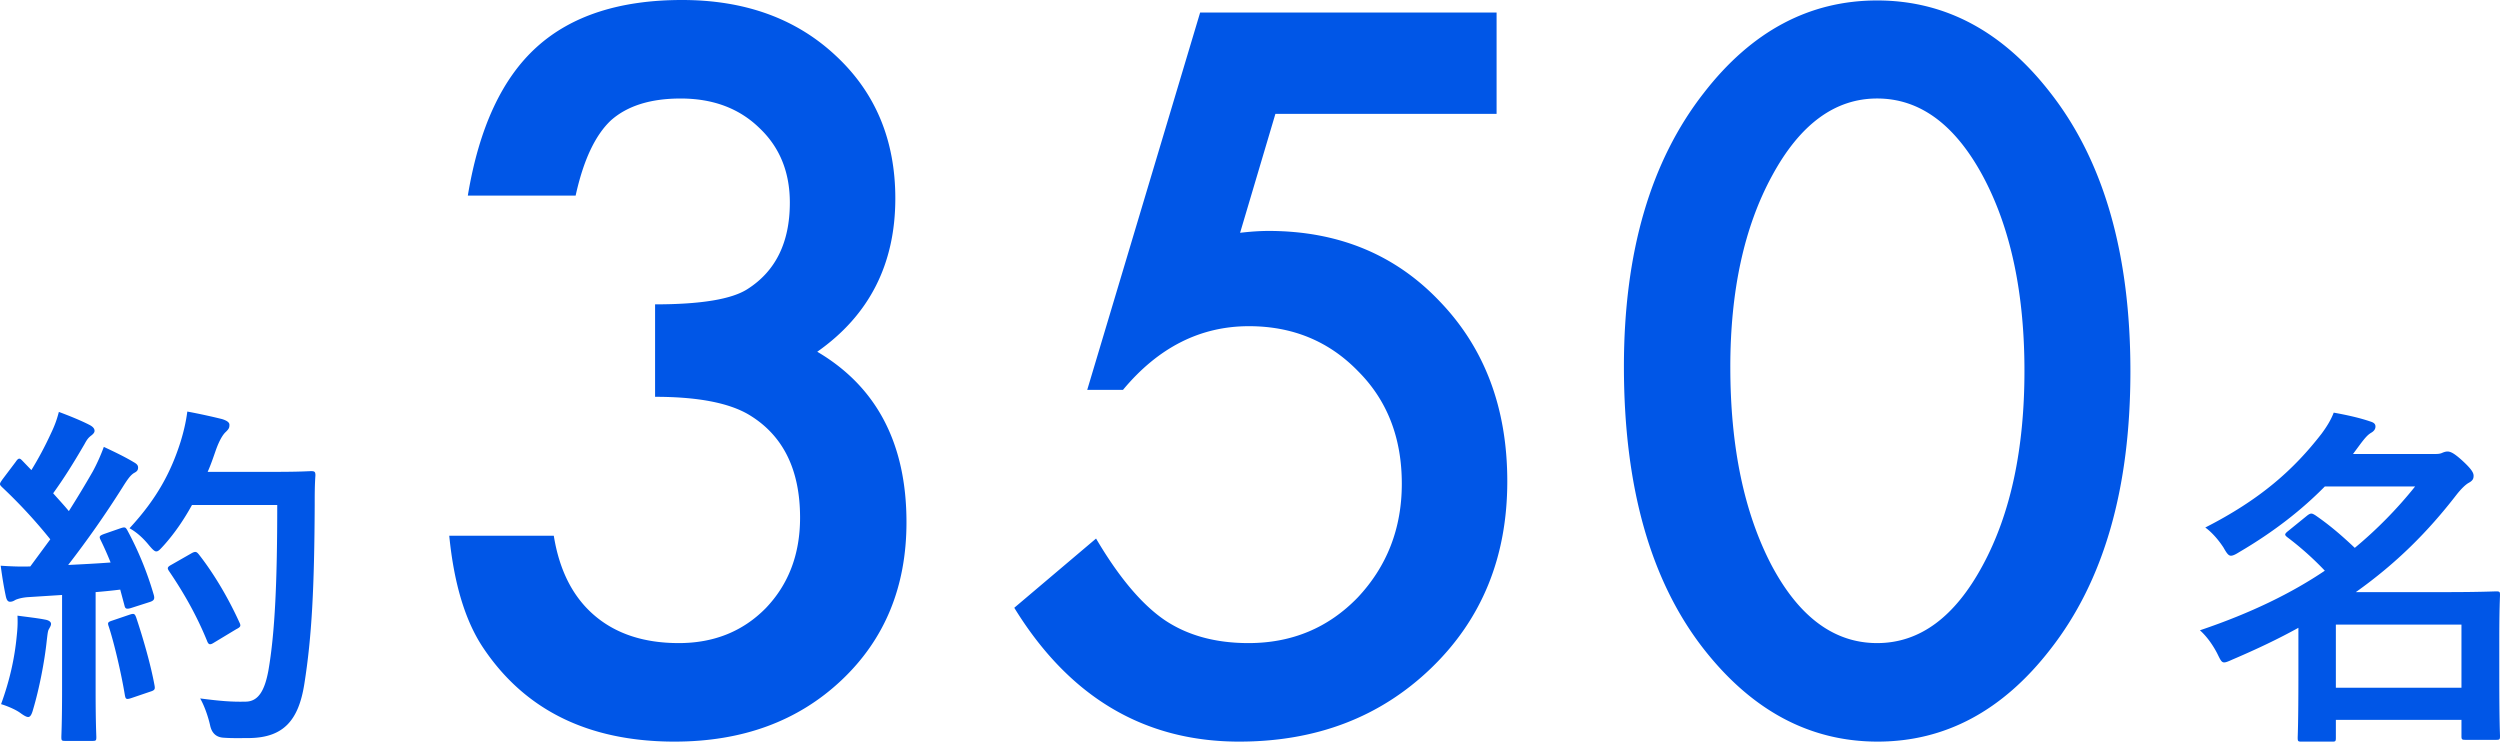 <svg xmlns="http://www.w3.org/2000/svg" viewBox="0 0 302.76 89.812"><path d="M281.543 58.916c-2.723 2.766-6.093 5.444-10.371 7.951-.476.302-.778.432-.994.432-.303 0-.519-.303-.907-.994-.648-.994-1.47-1.901-2.204-2.42 6.611-3.37 10.674-6.957 14.087-11.365.605-.82 1.124-1.642 1.469-2.549 1.686.303 3.198.648 4.451 1.08.432.13.604.303.604.605s-.173.562-.562.777c-.346.216-.648.519-1.296 1.383l-.864 1.167h9.42c.778 0 .951 0 1.253-.087.216-.086.476-.216.778-.216.389 0 .864.259 1.814 1.124 1.124 1.037 1.34 1.469 1.34 1.814 0 .389-.13.605-.605.864-.389.216-.908.734-1.426 1.383-3.5 4.537-7.303 8.34-12.229 11.841h11.106c3.716 0 5.617-.087 5.877-.087.432 0 .475.043.475.433 0 .302-.086 1.555-.086 5.574v3.976c0 6.05.086 7.26.086 7.519 0 .433-.043.476-.475.476h-3.673c-.475 0-.519-.043-.519-.476v-1.944h-15.211v2.161c0 .432-.043.475-.432.475h-3.716c-.432 0-.475-.043-.475-.475 0-.217.086-1.6.086-7.649v-5.661c-2.42 1.34-5.056 2.594-7.994 3.847-.476.216-.778.346-.994.346-.346 0-.475-.346-.864-1.124-.562-1.08-1.296-2.074-2.074-2.766 6.266-2.117 11.149-4.537 15.125-7.217a36.485 36.485 0 00-4.494-4.019c-.173-.13-.303-.259-.303-.346 0-.13.13-.259.346-.432l2.29-1.858c.216-.173.389-.26.519-.26.173 0 .303.087.519.217 1.686 1.166 3.111 2.377 4.754 3.932a51.377 51.377 0 007.303-7.432h-10.933zm1.339 16.723v7.648h15.211v-7.648h-15.211zM14.606 63.972c.519-.173.605-.13.821.259a39.78 39.78 0 013.198 7.822c.129.475.043.691-.519.863l-2.291.735c-.475.13-.648.086-.735-.303l-.519-1.944a71.63 71.63 0 01-2.981.303V83.59c0 3.976.086 5.445.086 5.661 0 .433-.043.476-.475.476H7.907c-.433 0-.476-.043-.476-.476 0-.259.086-1.686.086-5.661V72.053l-4.062.259c-.734.043-1.34.216-1.599.346-.216.13-.389.216-.648.216-.303 0-.432-.303-.519-.734C.473 71.103.3 70.109.084 68.51c1.296.087 2.463.13 3.586.087l2.42-3.285a61.698 61.698 0 00-5.833-6.309c-.173-.173-.259-.26-.259-.389 0-.13.13-.303.303-.562L1.9 55.935c.173-.259.303-.389.432-.389s.216.086.389.26l1.08 1.123a41.73 41.73 0 002.333-4.364c.562-1.167.778-1.858.994-2.68 1.167.433 2.68 1.037 3.76 1.599.389.217.562.433.562.691 0 .217-.173.39-.389.562-.346.259-.519.475-.821 1.037-1.383 2.377-2.463 4.105-3.803 5.963.648.734 1.297 1.426 1.901 2.161a128.807 128.807 0 002.896-4.797 22.59 22.59 0 001.34-2.981c1.296.604 2.636 1.253 3.63 1.857.389.217.519.39.519.648 0 .303-.13.476-.476.648-.432.26-.778.734-1.426 1.771a118.42 118.42 0 01-6.568 9.377c1.685-.086 3.457-.172 5.142-.302a39.882 39.882 0 00-1.21-2.723c-.216-.433-.129-.519.432-.734l1.988-.691zM2.031 76.979c.086-.821.129-1.469.086-2.42 1.297.173 2.463.303 3.328.476.519.086.735.302.735.519s-.13.389-.26.648c-.129.172-.173.691-.259 1.383-.26 2.506-.908 5.833-1.643 8.297-.173.647-.346.95-.604.95-.216 0-.519-.173-.994-.519-.605-.432-1.686-.864-2.29-1.037 1.037-2.852 1.642-5.531 1.901-8.297zm13.698-2.55c.519-.173.605-.086.778.39.778 2.333 1.729 5.574 2.204 8.167.087.476.043.604-.519.777l-2.29.778c-.648.216-.691.086-.778-.346-.432-2.637-1.296-6.31-1.945-8.297-.173-.476-.129-.562.389-.734l2.161-.735zm7.519-13.267c-.908 1.643-1.988 3.285-3.371 4.84-.476.52-.691.778-.951.778-.216 0-.475-.259-.908-.778-.777-.95-1.556-1.599-2.333-2.03 3.37-3.63 5.056-6.914 6.179-10.458.346-1.123.648-2.333.821-3.673 1.643.303 3.328.691 4.192.907.562.173.908.389.908.691 0 .346-.043.476-.433.864-.346.303-.777.994-1.21 2.204-.302.864-.604 1.771-.994 2.636h8.167c3.111 0 4.105-.086 4.364-.086.432 0 .519.086.519.519-.086 1.21-.086 2.377-.086 3.586-.043 9.939-.346 15.946-1.253 21.65-.691 4.407-2.506 6.481-6.568 6.568-.907 0-2.117.043-3.241-.043q-1.296-.087-1.599-1.47c-.259-1.167-.734-2.463-1.21-3.284 2.334.303 3.803.432 5.488.389 1.599 0 2.333-1.426 2.766-3.716.821-4.667 1.08-11.106 1.08-20.095H23.247zm-.043 5.834c.476-.259.605-.173.864.13 1.901 2.42 3.63 5.401 4.927 8.254.216.432.129.562-.389.821l-2.722 1.642c-.476.303-.648.216-.821-.259-1.253-3.068-2.809-5.791-4.537-8.341-.303-.432-.303-.562.259-.864l2.42-1.383zm56.128-18.938V36.859c5.552 0 9.285-.618 11.199-1.856 3.413-2.176 5.121-5.664 5.121-10.467 0-3.714-1.238-6.733-3.714-9.061-2.439-2.363-5.609-3.545-9.51-3.545-3.639 0-6.453.882-8.441 2.645-1.914 1.801-3.339 4.84-4.277 9.116H56.655c1.351-8.178 4.126-14.171 8.329-17.979C69.185 1.904 75.057 0 82.598 0c7.615 0 13.824 2.251 18.626 6.753 4.802 4.465 7.203 10.223 7.203 17.275 0 7.954-3.151 14.145-9.454 18.57 7.203 4.24 10.805 11.124 10.805 20.652 0 7.804-2.626 14.181-7.878 19.133-5.253 4.952-11.986 7.429-20.202 7.429-10.467 0-18.232-3.846-23.297-11.536-2.102-3.227-3.433-7.69-3.995-13.394h12.661c.675 4.202 2.316 7.42 4.924 9.651 2.607 2.232 6.011 3.348 10.213 3.348 4.239 0 7.747-1.406 10.523-4.22 2.776-2.889 4.165-6.547 4.165-10.974 0-5.853-2.082-10.017-6.247-12.493-2.439-1.425-6.209-2.138-11.311-2.138zm101.911-34.271h-26.786l-4.277 14.405a36.623 36.623 0 011.829-.169 26.187 26.187 0 011.604-.056c8.441 0 15.363 2.852 20.765 8.554 5.439 5.665 8.16 12.924 8.16 21.777 0 9.154-3.077 16.695-9.229 22.622-6.153 5.928-13.899 8.892-23.241 8.892-11.518 0-20.596-5.402-27.236-16.207l9.904-8.385c2.738 4.652 5.496 7.935 8.272 9.848 2.776 1.877 6.17 2.813 10.186 2.813 5.252 0 9.66-1.837 13.224-5.515 3.563-3.789 5.346-8.385 5.346-13.787 0-5.552-1.764-10.091-5.29-13.618-3.527-3.638-7.935-5.458-13.224-5.458-5.89 0-10.973 2.57-15.25 7.709h-4.333L145.341 1.52h35.902v12.267zm15.419 30.612c0-13.843 3.226-24.892 9.679-33.145C212.118 3.789 219.116.056 227.332.056s15.212 3.733 20.99 11.199c6.452 8.253 9.679 19.489 9.679 33.707s-3.227 25.399-9.679 33.651c-5.777 7.467-12.755 11.199-20.934 11.199s-15.194-3.732-21.046-11.199c-6.453-8.252-9.679-19.657-9.679-34.214zm12.886.057c0 9.642 1.669 17.651 5.008 24.028 3.339 6.266 7.597 9.397 12.774 9.397 5.139 0 9.397-3.132 12.774-9.397 3.376-6.227 5.064-14.087 5.064-23.578s-1.688-17.369-5.064-23.635c-3.376-6.228-7.635-9.342-12.774-9.342-5.103 0-9.341 3.114-12.718 9.342-3.376 6.189-5.065 13.919-5.065 23.185z" fill="#0056e7"/></svg>